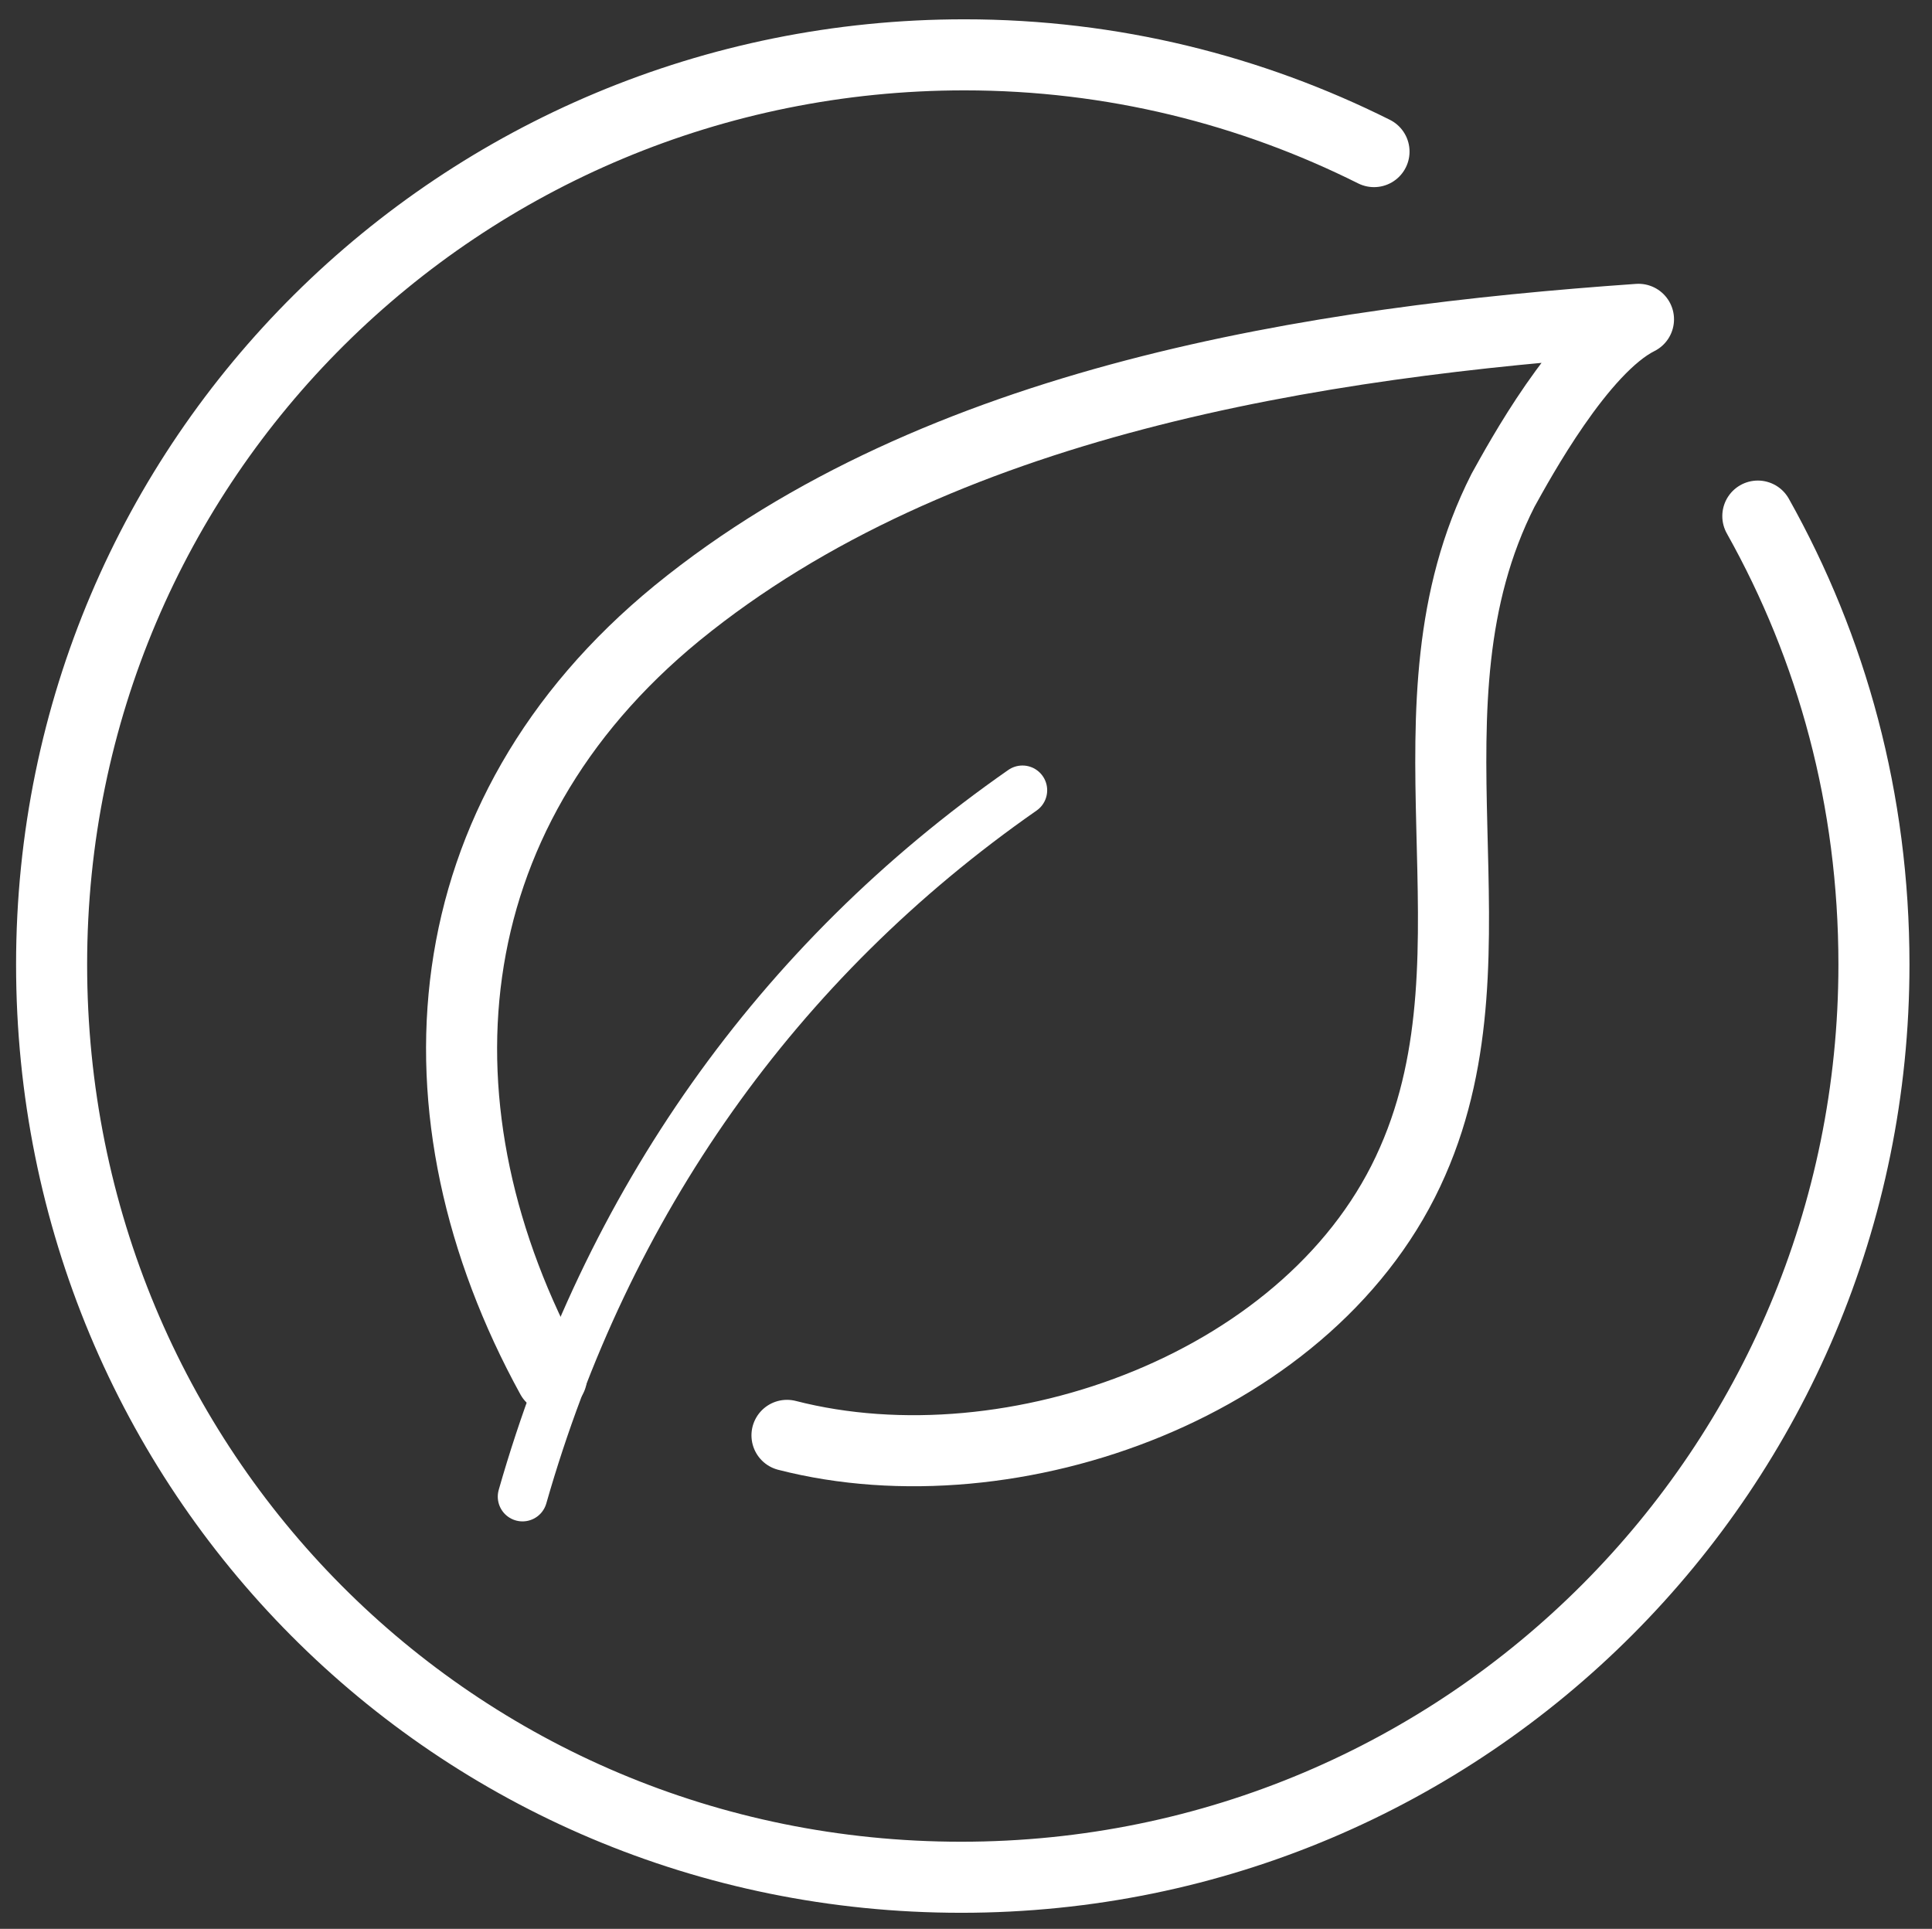 <?xml version="1.0" encoding="utf-8"?>
<!-- Generator: Adobe Illustrator 24.0.3, SVG Export Plug-In . SVG Version: 6.00 Build 0)  -->
<svg version="1.1" id="Layer_1" xmlns="http://www.w3.org/2000/svg" xmlns:xlink="http://www.w3.org/1999/xlink" x="0px" y="0px"
	 viewBox="0 0 59.9 59.8" style="enable-background:new 0 0 59.9 59.8;" xml:space="preserve">
<rect x="0" y="0" width="59.9" height="59.8" fill="#333333" stroke="none"/>
<style type="text/css">
	.st0{fill:none;stroke:#FFFFFF;stroke-width:2.203;stroke-linecap:round;stroke-linejoin:round;stroke-miterlimit:10;}
	.st1{fill:none;stroke:#FFFFFF;stroke-width:1.534;stroke-linecap:round;stroke-linejoin:round;stroke-miterlimit:10;}
</style>
<g id="eco_friendly_1_">
	<path class="st0" d="M54.5,16c2.3,4.1,3.6,8.8,3.6,13.9c0,15.6-12.6,28.3-28.3,28.3S1.6,45.6,1.6,29.9S14.3,1.7,29.9,1.7
		c4.6,0,8.9,1.1,12.7,3"/>
	<g>
		<path class="st1" d="M16.2,46.4c2.6-9.1,7.9-16.6,15.5-21.9"/>
		<path class="st0" d="M17.1,42.7C12.6,34.5,13.3,25.3,21,19c8.1-6.6,19.8-8.4,29.8-9.1c-1.8,0.9-3.7,4.4-4.2,5.3
			c-3.4,6.7,0.1,14.2-2.8,20.8c-3,6.9-12.4,10.3-19.4,8.5"/>
	</g>
</g>
</svg>

